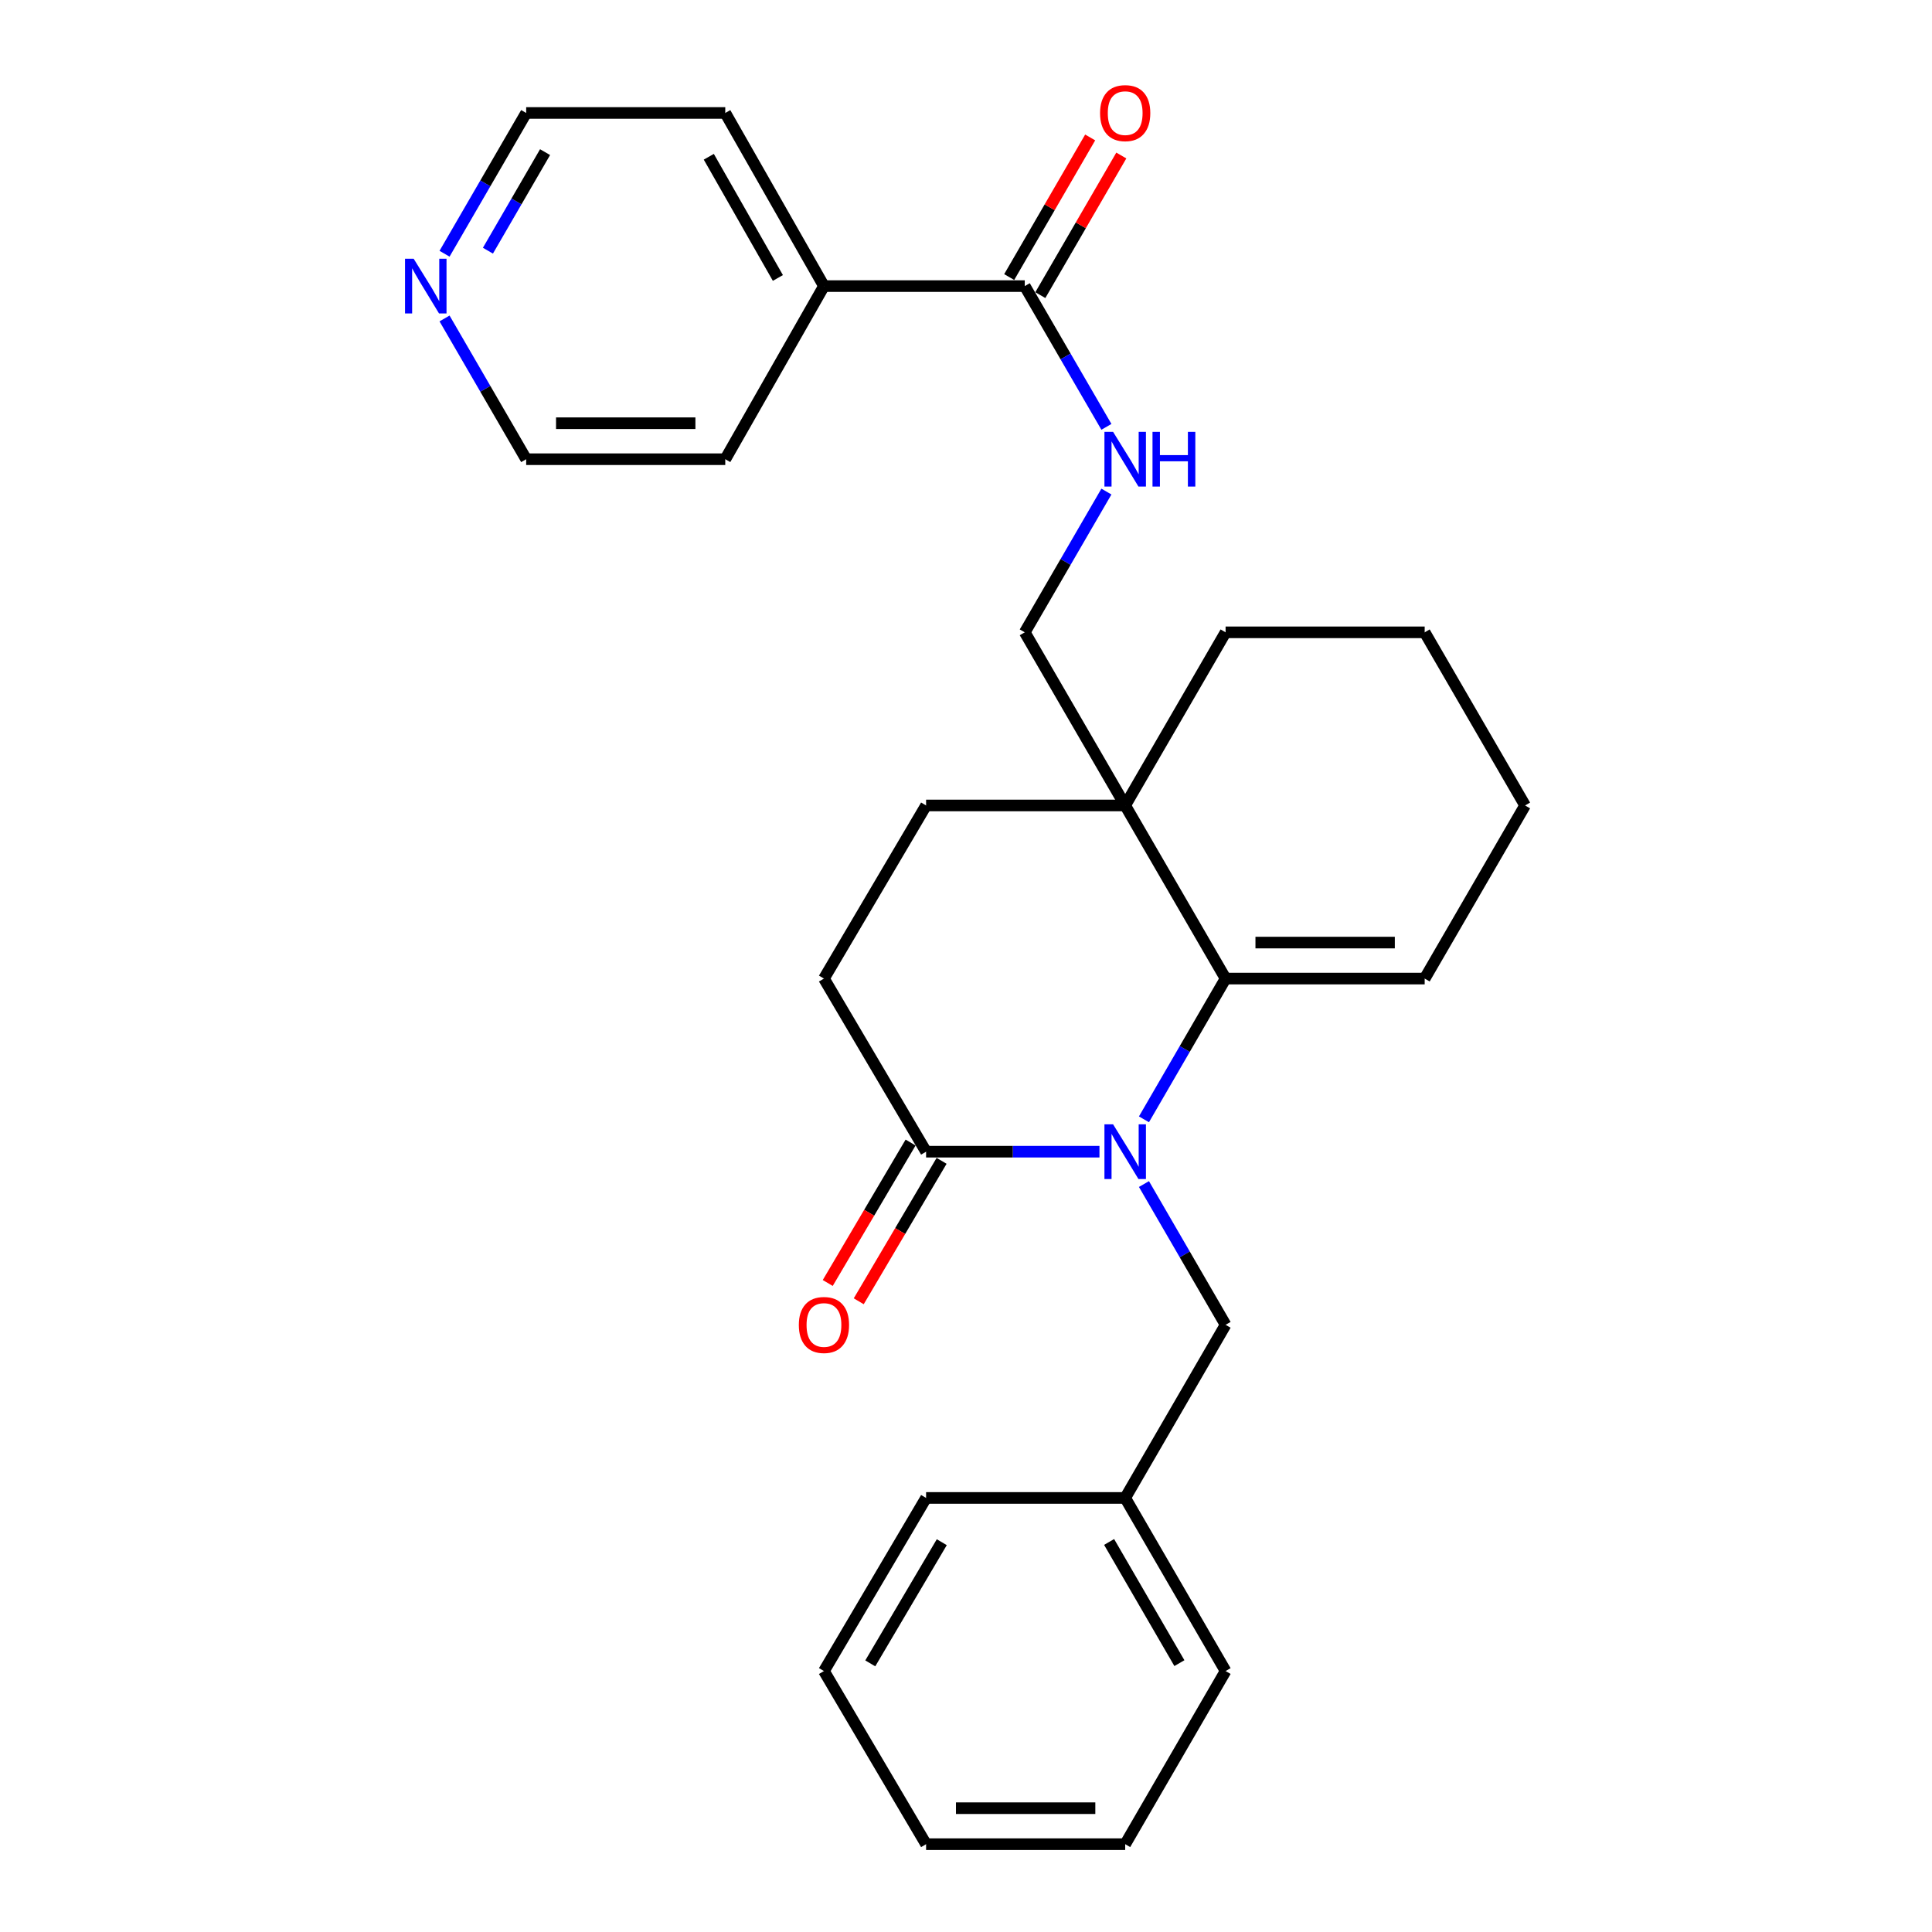 <?xml version='1.0' encoding='iso-8859-1'?>
<svg version='1.1' baseProfile='full'
              xmlns='http://www.w3.org/2000/svg'
                      xmlns:rdkit='http://www.rdkit.org/xml'
                      xmlns:xlink='http://www.w3.org/1999/xlink'
                  xml:space='preserve'
width='1000px' height='1000px' viewBox='0 0 1000 1000'>
<!-- END OF HEADER -->
<rect style='opacity:1.0;fill:#FFFFFF;stroke:none' width='1000' height='1000' x='0' y='0'> </rect>
<path class='bond-0' d='M 592.11,579.362 L 613.237,542.935' style='fill:none;fill-rule:evenodd;stroke:#0000FF;stroke-width:6px;stroke-linecap:butt;stroke-linejoin:miter;stroke-opacity:1' />
<path class='bond-0' d='M 613.237,542.935 L 634.364,506.508' style='fill:none;fill-rule:evenodd;stroke:#000000;stroke-width:6px;stroke-linecap:butt;stroke-linejoin:miter;stroke-opacity:1' />
<path class='bond-1' d='M 569.079,596.111 L 524.213,596.111' style='fill:none;fill-rule:evenodd;stroke:#0000FF;stroke-width:6px;stroke-linecap:butt;stroke-linejoin:miter;stroke-opacity:1' />
<path class='bond-1' d='M 524.213,596.111 L 479.346,596.111' style='fill:none;fill-rule:evenodd;stroke:#000000;stroke-width:6px;stroke-linecap:butt;stroke-linejoin:miter;stroke-opacity:1' />
<path class='bond-2' d='M 592.109,612.861 L 613.236,649.293' style='fill:none;fill-rule:evenodd;stroke:#0000FF;stroke-width:6px;stroke-linecap:butt;stroke-linejoin:miter;stroke-opacity:1' />
<path class='bond-2' d='M 613.236,649.293 L 634.364,685.725' style='fill:none;fill-rule:evenodd;stroke:#000000;stroke-width:6px;stroke-linecap:butt;stroke-linejoin:miter;stroke-opacity:1' />
<path class='bond-3' d='M 634.364,506.508 L 582.395,416.904' style='fill:none;fill-rule:evenodd;stroke:#000000;stroke-width:6px;stroke-linecap:butt;stroke-linejoin:miter;stroke-opacity:1' />
<path class='bond-4' d='M 634.364,506.508 L 737.413,506.508' style='fill:none;fill-rule:evenodd;stroke:#000000;stroke-width:6px;stroke-linecap:butt;stroke-linejoin:miter;stroke-opacity:1' />
<path class='bond-4' d='M 649.822,487.877 L 721.956,487.877' style='fill:none;fill-rule:evenodd;stroke:#000000;stroke-width:6px;stroke-linecap:butt;stroke-linejoin:miter;stroke-opacity:1' />
<path class='bond-5' d='M 582.395,416.904 L 530.415,327.291' style='fill:none;fill-rule:evenodd;stroke:#000000;stroke-width:6px;stroke-linecap:butt;stroke-linejoin:miter;stroke-opacity:1' />
<path class='bond-6' d='M 582.395,416.904 L 634.364,327.291' style='fill:none;fill-rule:evenodd;stroke:#000000;stroke-width:6px;stroke-linecap:butt;stroke-linejoin:miter;stroke-opacity:1' />
<path class='bond-7' d='M 582.395,416.904 L 479.346,416.904' style='fill:none;fill-rule:evenodd;stroke:#000000;stroke-width:6px;stroke-linecap:butt;stroke-linejoin:miter;stroke-opacity:1' />
<path class='bond-8' d='M 479.346,596.111 L 426.477,506.508' style='fill:none;fill-rule:evenodd;stroke:#000000;stroke-width:6px;stroke-linecap:butt;stroke-linejoin:miter;stroke-opacity:1' />
<path class='bond-9' d='M 471.323,591.378 L 449.88,627.724' style='fill:none;fill-rule:evenodd;stroke:#000000;stroke-width:6px;stroke-linecap:butt;stroke-linejoin:miter;stroke-opacity:1' />
<path class='bond-9' d='M 449.88,627.724 L 428.437,664.07' style='fill:none;fill-rule:evenodd;stroke:#FF0000;stroke-width:6px;stroke-linecap:butt;stroke-linejoin:miter;stroke-opacity:1' />
<path class='bond-9' d='M 487.37,600.845 L 465.926,637.191' style='fill:none;fill-rule:evenodd;stroke:#000000;stroke-width:6px;stroke-linecap:butt;stroke-linejoin:miter;stroke-opacity:1' />
<path class='bond-9' d='M 465.926,637.191 L 444.483,673.537' style='fill:none;fill-rule:evenodd;stroke:#FF0000;stroke-width:6px;stroke-linecap:butt;stroke-linejoin:miter;stroke-opacity:1' />
<path class='bond-10' d='M 530.415,148.084 L 551.547,184.511' style='fill:none;fill-rule:evenodd;stroke:#000000;stroke-width:6px;stroke-linecap:butt;stroke-linejoin:miter;stroke-opacity:1' />
<path class='bond-10' d='M 551.547,184.511 L 572.678,220.938' style='fill:none;fill-rule:evenodd;stroke:#0000FF;stroke-width:6px;stroke-linecap:butt;stroke-linejoin:miter;stroke-opacity:1' />
<path class='bond-11' d='M 538.473,152.758 L 559.431,116.626' style='fill:none;fill-rule:evenodd;stroke:#000000;stroke-width:6px;stroke-linecap:butt;stroke-linejoin:miter;stroke-opacity:1' />
<path class='bond-11' d='M 559.431,116.626 L 580.389,80.494' style='fill:none;fill-rule:evenodd;stroke:#FF0000;stroke-width:6px;stroke-linecap:butt;stroke-linejoin:miter;stroke-opacity:1' />
<path class='bond-11' d='M 522.357,143.41 L 543.315,107.278' style='fill:none;fill-rule:evenodd;stroke:#000000;stroke-width:6px;stroke-linecap:butt;stroke-linejoin:miter;stroke-opacity:1' />
<path class='bond-11' d='M 543.315,107.278 L 564.273,71.146' style='fill:none;fill-rule:evenodd;stroke:#FF0000;stroke-width:6px;stroke-linecap:butt;stroke-linejoin:miter;stroke-opacity:1' />
<path class='bond-12' d='M 530.415,148.084 L 426.477,148.084' style='fill:none;fill-rule:evenodd;stroke:#000000;stroke-width:6px;stroke-linecap:butt;stroke-linejoin:miter;stroke-opacity:1' />
<path class='bond-13' d='M 572.678,254.437 L 551.547,290.864' style='fill:none;fill-rule:evenodd;stroke:#0000FF;stroke-width:6px;stroke-linecap:butt;stroke-linejoin:miter;stroke-opacity:1' />
<path class='bond-13' d='M 551.547,290.864 L 530.415,327.291' style='fill:none;fill-rule:evenodd;stroke:#000000;stroke-width:6px;stroke-linecap:butt;stroke-linejoin:miter;stroke-opacity:1' />
<path class='bond-14' d='M 634.364,685.725 L 582.395,775.328' style='fill:none;fill-rule:evenodd;stroke:#000000;stroke-width:6px;stroke-linecap:butt;stroke-linejoin:miter;stroke-opacity:1' />
<path class='bond-15' d='M 479.346,416.904 L 426.477,506.508' style='fill:none;fill-rule:evenodd;stroke:#000000;stroke-width:6px;stroke-linecap:butt;stroke-linejoin:miter;stroke-opacity:1' />
<path class='bond-16' d='M 737.413,506.508 L 789.382,416.904' style='fill:none;fill-rule:evenodd;stroke:#000000;stroke-width:6px;stroke-linecap:butt;stroke-linejoin:miter;stroke-opacity:1' />
<path class='bond-17' d='M 230.093,131.334 L 251.221,94.902' style='fill:none;fill-rule:evenodd;stroke:#0000FF;stroke-width:6px;stroke-linecap:butt;stroke-linejoin:miter;stroke-opacity:1' />
<path class='bond-17' d='M 251.221,94.902 L 272.349,58.47' style='fill:none;fill-rule:evenodd;stroke:#000000;stroke-width:6px;stroke-linecap:butt;stroke-linejoin:miter;stroke-opacity:1' />
<path class='bond-17' d='M 252.548,129.751 L 267.338,104.249' style='fill:none;fill-rule:evenodd;stroke:#0000FF;stroke-width:6px;stroke-linecap:butt;stroke-linejoin:miter;stroke-opacity:1' />
<path class='bond-17' d='M 267.338,104.249 L 282.127,78.746' style='fill:none;fill-rule:evenodd;stroke:#000000;stroke-width:6px;stroke-linecap:butt;stroke-linejoin:miter;stroke-opacity:1' />
<path class='bond-18' d='M 230.094,164.833 L 251.221,201.26' style='fill:none;fill-rule:evenodd;stroke:#0000FF;stroke-width:6px;stroke-linecap:butt;stroke-linejoin:miter;stroke-opacity:1' />
<path class='bond-18' d='M 251.221,201.26 L 272.349,237.687' style='fill:none;fill-rule:evenodd;stroke:#000000;stroke-width:6px;stroke-linecap:butt;stroke-linejoin:miter;stroke-opacity:1' />
<path class='bond-19' d='M 426.477,148.084 L 375.397,237.687' style='fill:none;fill-rule:evenodd;stroke:#000000;stroke-width:6px;stroke-linecap:butt;stroke-linejoin:miter;stroke-opacity:1' />
<path class='bond-20' d='M 426.477,148.084 L 375.397,58.47' style='fill:none;fill-rule:evenodd;stroke:#000000;stroke-width:6px;stroke-linecap:butt;stroke-linejoin:miter;stroke-opacity:1' />
<path class='bond-20' d='M 402.629,143.868 L 366.873,81.138' style='fill:none;fill-rule:evenodd;stroke:#000000;stroke-width:6px;stroke-linecap:butt;stroke-linejoin:miter;stroke-opacity:1' />
<path class='bond-21' d='M 582.395,775.328 L 634.364,864.932' style='fill:none;fill-rule:evenodd;stroke:#000000;stroke-width:6px;stroke-linecap:butt;stroke-linejoin:miter;stroke-opacity:1' />
<path class='bond-21' d='M 574.074,798.116 L 610.453,860.838' style='fill:none;fill-rule:evenodd;stroke:#000000;stroke-width:6px;stroke-linecap:butt;stroke-linejoin:miter;stroke-opacity:1' />
<path class='bond-22' d='M 582.395,775.328 L 479.346,775.328' style='fill:none;fill-rule:evenodd;stroke:#000000;stroke-width:6px;stroke-linecap:butt;stroke-linejoin:miter;stroke-opacity:1' />
<path class='bond-23' d='M 634.364,327.291 L 737.413,327.291' style='fill:none;fill-rule:evenodd;stroke:#000000;stroke-width:6px;stroke-linecap:butt;stroke-linejoin:miter;stroke-opacity:1' />
<path class='bond-24' d='M 272.349,58.47 L 375.397,58.47' style='fill:none;fill-rule:evenodd;stroke:#000000;stroke-width:6px;stroke-linecap:butt;stroke-linejoin:miter;stroke-opacity:1' />
<path class='bond-25' d='M 272.349,237.687 L 375.397,237.687' style='fill:none;fill-rule:evenodd;stroke:#000000;stroke-width:6px;stroke-linecap:butt;stroke-linejoin:miter;stroke-opacity:1' />
<path class='bond-25' d='M 287.806,219.057 L 359.94,219.057' style='fill:none;fill-rule:evenodd;stroke:#000000;stroke-width:6px;stroke-linecap:butt;stroke-linejoin:miter;stroke-opacity:1' />
<path class='bond-26' d='M 789.382,416.904 L 737.413,327.291' style='fill:none;fill-rule:evenodd;stroke:#000000;stroke-width:6px;stroke-linecap:butt;stroke-linejoin:miter;stroke-opacity:1' />
<path class='bond-27' d='M 634.364,864.932 L 582.395,954.545' style='fill:none;fill-rule:evenodd;stroke:#000000;stroke-width:6px;stroke-linecap:butt;stroke-linejoin:miter;stroke-opacity:1' />
<path class='bond-28' d='M 479.346,775.328 L 426.477,864.932' style='fill:none;fill-rule:evenodd;stroke:#000000;stroke-width:6px;stroke-linecap:butt;stroke-linejoin:miter;stroke-opacity:1' />
<path class='bond-28' d='M 487.462,798.237 L 450.453,860.959' style='fill:none;fill-rule:evenodd;stroke:#000000;stroke-width:6px;stroke-linecap:butt;stroke-linejoin:miter;stroke-opacity:1' />
<path class='bond-29' d='M 426.477,864.932 L 479.346,954.545' style='fill:none;fill-rule:evenodd;stroke:#000000;stroke-width:6px;stroke-linecap:butt;stroke-linejoin:miter;stroke-opacity:1' />
<path class='bond-30' d='M 582.395,954.545 L 479.346,954.545' style='fill:none;fill-rule:evenodd;stroke:#000000;stroke-width:6px;stroke-linecap:butt;stroke-linejoin:miter;stroke-opacity:1' />
<path class='bond-30' d='M 566.938,935.915 L 494.804,935.915' style='fill:none;fill-rule:evenodd;stroke:#000000;stroke-width:6px;stroke-linecap:butt;stroke-linejoin:miter;stroke-opacity:1' />
<path  class='atom-0' d='M 576.135 581.951
L 585.415 596.951
Q 586.335 598.431, 587.815 601.111
Q 589.295 603.791, 589.375 603.951
L 589.375 581.951
L 593.135 581.951
L 593.135 610.271
L 589.255 610.271
L 579.295 593.871
Q 578.135 591.951, 576.895 589.751
Q 575.695 587.551, 575.335 586.871
L 575.335 610.271
L 571.655 610.271
L 571.655 581.951
L 576.135 581.951
' fill='#0000FF'/>
<path  class='atom-5' d='M 576.135 223.527
L 585.415 238.527
Q 586.335 240.007, 587.815 242.687
Q 589.295 245.367, 589.375 245.527
L 589.375 223.527
L 593.135 223.527
L 593.135 251.847
L 589.255 251.847
L 579.295 235.447
Q 578.135 233.527, 576.895 231.327
Q 575.695 229.127, 575.335 228.447
L 575.335 251.847
L 571.655 251.847
L 571.655 223.527
L 576.135 223.527
' fill='#0000FF'/>
<path  class='atom-5' d='M 596.535 223.527
L 600.375 223.527
L 600.375 235.567
L 614.855 235.567
L 614.855 223.527
L 618.695 223.527
L 618.695 251.847
L 614.855 251.847
L 614.855 238.767
L 600.375 238.767
L 600.375 251.847
L 596.535 251.847
L 596.535 223.527
' fill='#0000FF'/>
<path  class='atom-11' d='M 413.477 685.805
Q 413.477 679.005, 416.837 675.205
Q 420.197 671.405, 426.477 671.405
Q 432.757 671.405, 436.117 675.205
Q 439.477 679.005, 439.477 685.805
Q 439.477 692.685, 436.077 696.605
Q 432.677 700.485, 426.477 700.485
Q 420.237 700.485, 416.837 696.605
Q 413.477 692.725, 413.477 685.805
M 426.477 697.285
Q 430.797 697.285, 433.117 694.405
Q 435.477 691.485, 435.477 685.805
Q 435.477 680.245, 433.117 677.445
Q 430.797 674.605, 426.477 674.605
Q 422.157 674.605, 419.797 677.405
Q 417.477 680.205, 417.477 685.805
Q 417.477 691.525, 419.797 694.405
Q 422.157 697.285, 426.477 697.285
' fill='#FF0000'/>
<path  class='atom-12' d='M 569.395 58.55
Q 569.395 51.75, 572.755 47.95
Q 576.115 44.15, 582.395 44.15
Q 588.675 44.15, 592.035 47.95
Q 595.395 51.75, 595.395 58.55
Q 595.395 65.43, 591.995 69.35
Q 588.595 73.23, 582.395 73.23
Q 576.155 73.23, 572.755 69.35
Q 569.395 65.47, 569.395 58.55
M 582.395 70.03
Q 586.715 70.03, 589.035 67.15
Q 591.395 64.23, 591.395 58.55
Q 591.395 52.99, 589.035 50.19
Q 586.715 47.35, 582.395 47.35
Q 578.075 47.35, 575.715 50.15
Q 573.395 52.95, 573.395 58.55
Q 573.395 64.27, 575.715 67.15
Q 578.075 70.03, 582.395 70.03
' fill='#FF0000'/>
<path  class='atom-13' d='M 214.119 133.924
L 223.399 148.924
Q 224.319 150.404, 225.799 153.084
Q 227.279 155.764, 227.359 155.924
L 227.359 133.924
L 231.119 133.924
L 231.119 162.244
L 227.239 162.244
L 217.279 145.844
Q 216.119 143.924, 214.879 141.724
Q 213.679 139.524, 213.319 138.844
L 213.319 162.244
L 209.639 162.244
L 209.639 133.924
L 214.119 133.924
' fill='#0000FF'/>
</svg>
